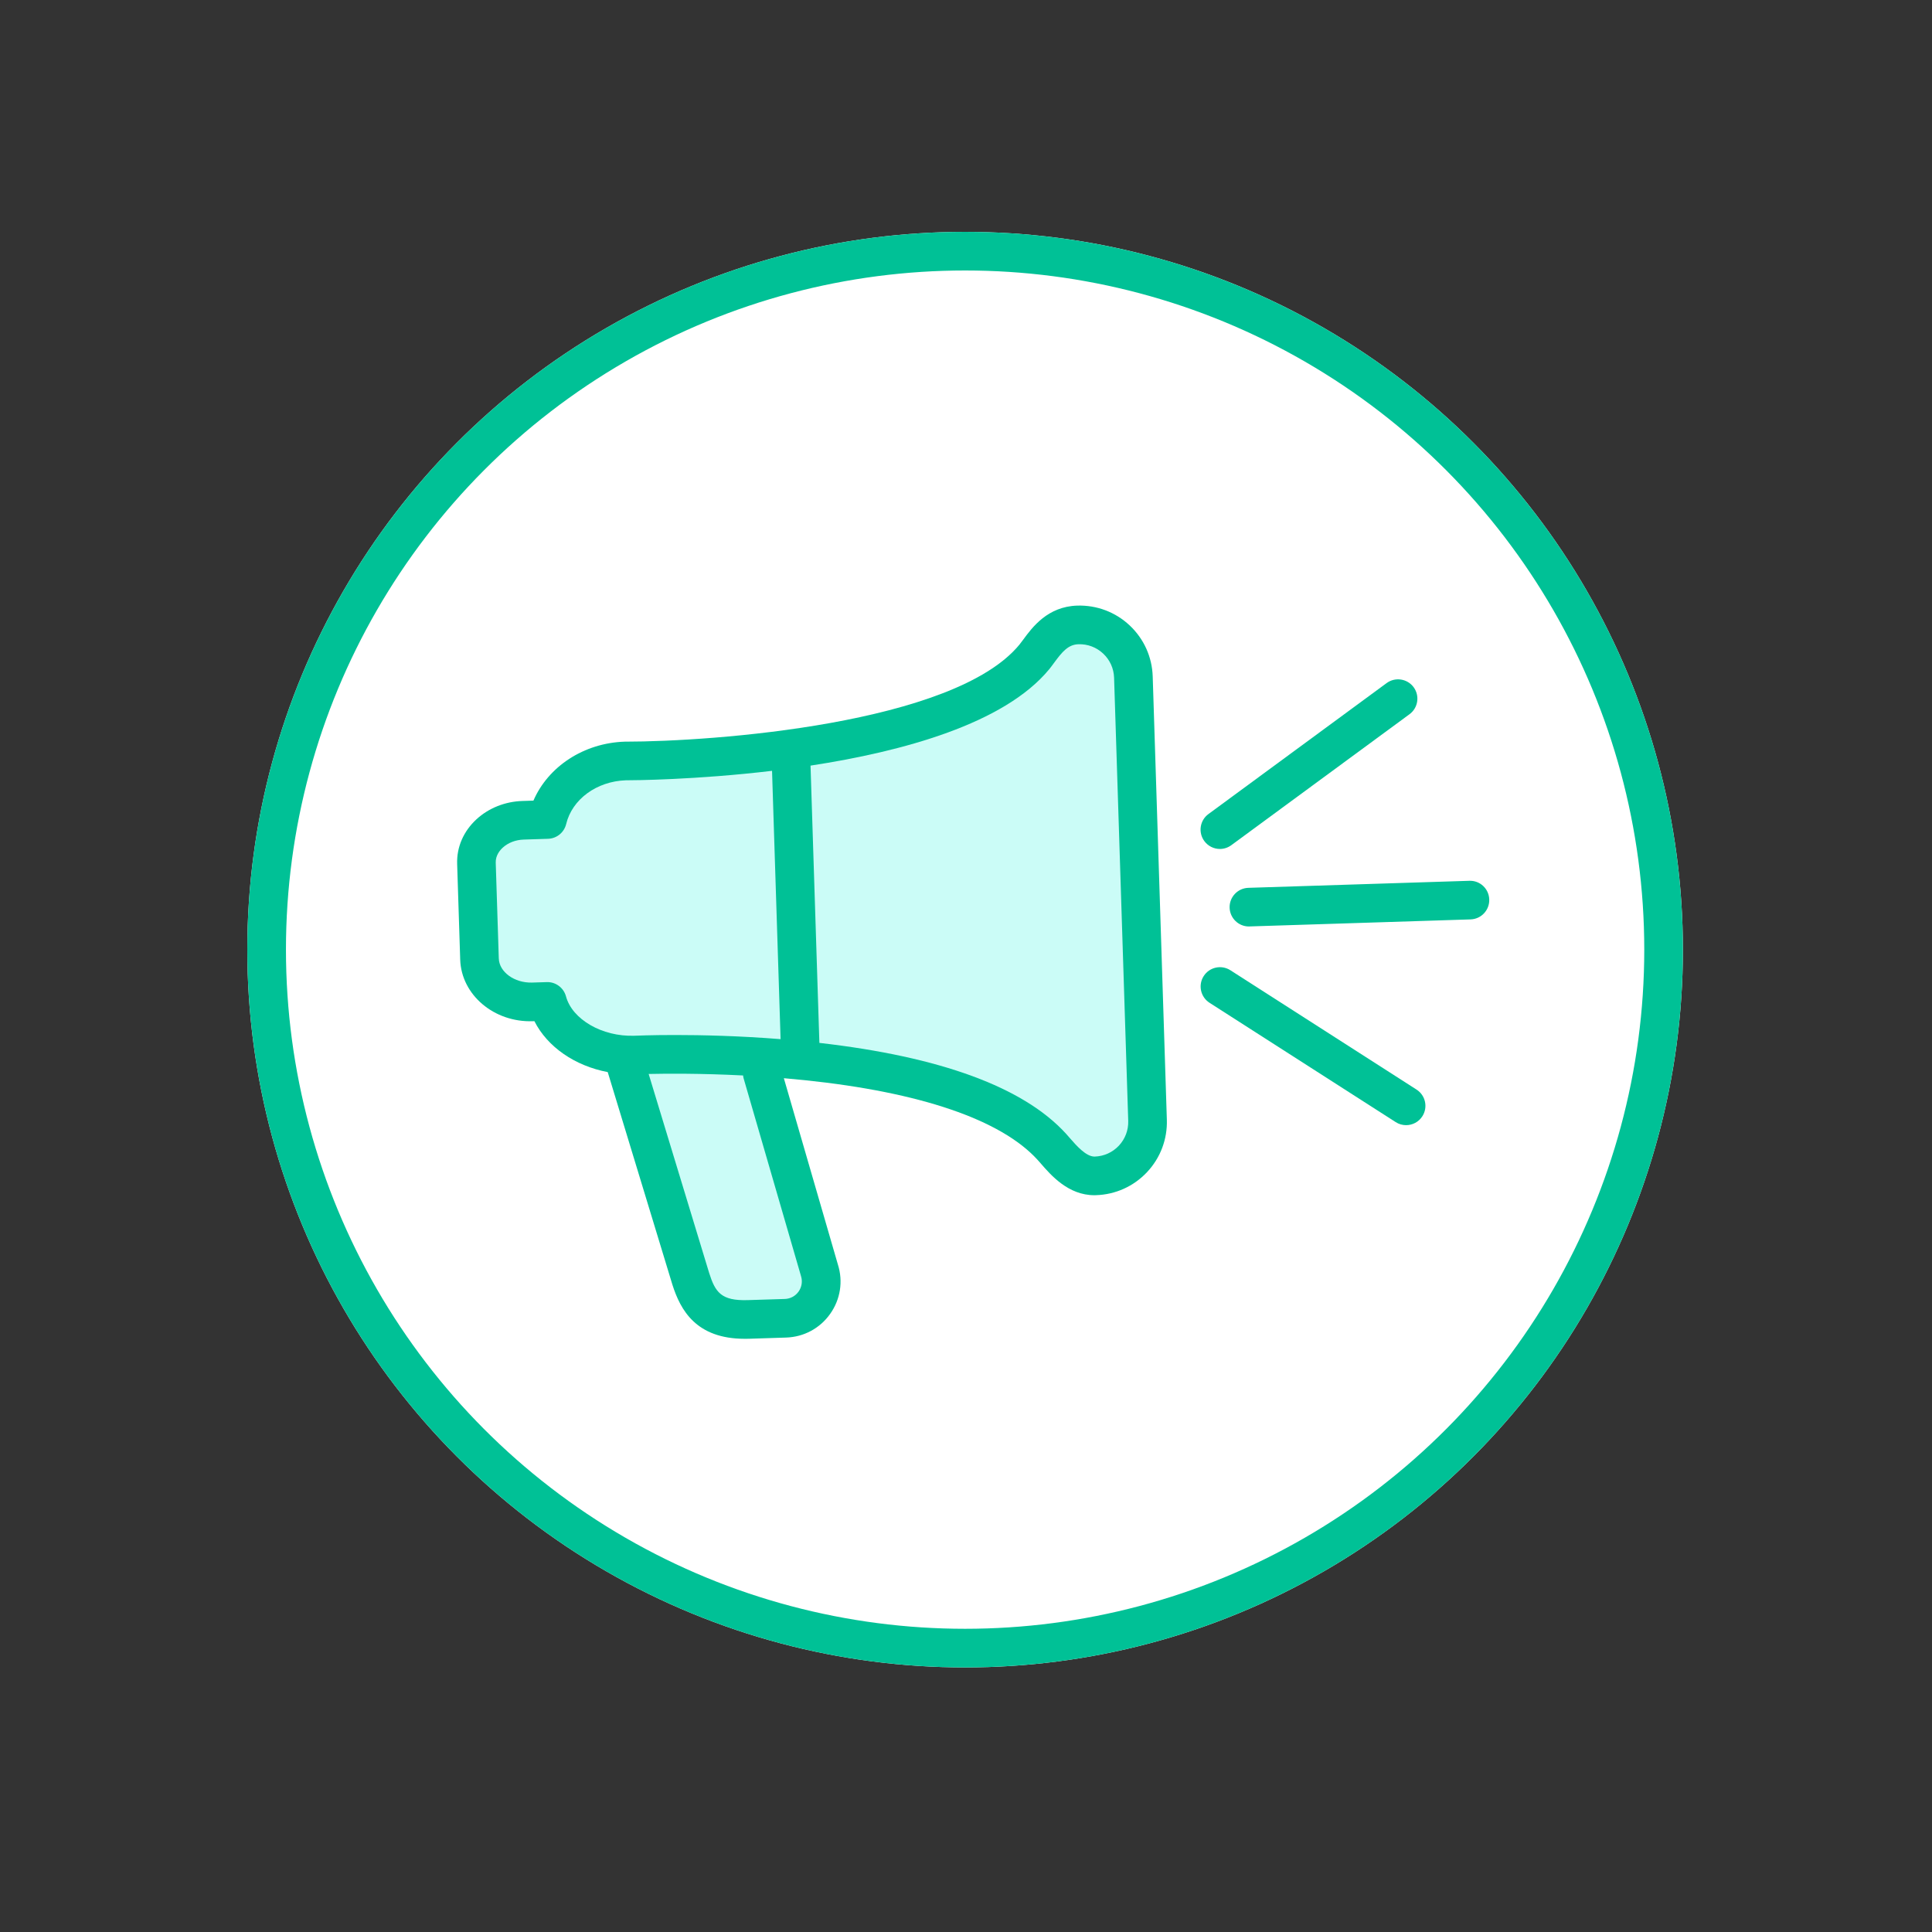 <svg width="100" height="100" viewBox="0 0 100 100" fill="none" xmlns="http://www.w3.org/2000/svg">
<rect x="0" y="0" width="100" height="100" fill="#333333" stroke="none"/>
<circle cx="49.954" cy="49.153" r="37.153" fill="white"/>
<circle cx="49.954" cy="49.153" r="36.153" stroke="#00C196" stroke-width="2"/>
<path fill-rule="evenodd" clip-rule="evenodd" d="M77.083 46.556C77.101 47.108 76.669 47.57 76.117 47.588L64.677 47.952C64.665 47.954 64.655 47.954 64.643 47.954C64.107 47.954 63.663 47.526 63.645 46.986C63.627 46.434 64.061 45.972 64.613 45.954L76.053 45.59C76.609 45.57 77.067 46.004 77.083 46.556Z" fill="#00C196"/>
<path fill-rule="evenodd" clip-rule="evenodd" d="M73.319 56.396C73.785 56.694 73.919 57.314 73.621 57.778C73.431 58.076 73.109 58.238 72.779 58.238C72.595 58.238 72.407 58.188 72.241 58.08L62.605 51.904C62.139 51.604 62.005 50.986 62.303 50.522C62.601 50.056 63.219 49.922 63.685 50.22L73.319 56.396Z" fill="#00C196"/>
<path fill-rule="evenodd" clip-rule="evenodd" d="M73.17 35.57C73.496 36.016 73.4 36.642 72.956 36.968L63.734 43.746C63.554 43.878 63.348 43.942 63.142 43.942C62.834 43.942 62.532 43.8 62.336 43.534C62.008 43.088 62.104 42.462 62.548 42.136L71.772 35.356C72.216 35.03 72.842 35.126 73.17 35.57Z" fill="#00C196"/>
<path fill-rule="evenodd" clip-rule="evenodd" d="M60.396 57.954C60.428 58.966 60.064 59.93 59.372 60.668C58.68 61.406 57.74 61.83 56.728 61.862C56.7 61.864 56.672 61.864 56.644 61.864C55.298 61.864 54.404 60.838 53.868 60.218C53.806 60.148 53.748 60.082 53.696 60.024C51.804 57.956 47.64 56.532 41.654 55.91C41.288 55.872 40.928 55.838 40.572 55.808L43.37 65.454C43.646 66.326 43.5 67.254 42.972 68.002C42.442 68.754 41.608 69.202 40.688 69.232L38.764 69.294C38.692 69.296 38.62 69.296 38.55 69.296C36.028 69.296 35.222 67.808 34.804 66.498L31.456 55.492C29.758 55.168 28.338 54.194 27.66 52.856L27.594 52.858C25.57 52.932 23.878 51.492 23.82 49.67L23.662 44.714C23.634 43.846 23.99 43.026 24.662 42.406C25.296 41.824 26.142 41.486 27.046 41.458L27.61 41.44C28.374 39.676 30.216 38.456 32.34 38.388H32.372C36.894 38.386 49.374 37.48 52.762 33.37C52.824 33.294 52.89 33.204 52.96 33.11C53.432 32.468 54.22 31.396 55.756 31.346C56.766 31.316 57.732 31.678 58.47 32.37C59.208 33.064 59.632 34.002 59.664 35.014L60.396 57.954Z" fill="#00C196"/>
<path fill-rule="evenodd" clip-rule="evenodd" d="M57.913 59.3C58.239 58.95 58.411 58.496 58.397 58.018L57.665 35.078C57.649 34.6 57.449 34.156 57.101 33.83C56.751 33.502 56.297 33.33 55.819 33.346C55.293 33.362 54.983 33.732 54.569 34.294C54.475 34.422 54.389 34.54 54.305 34.642C51.983 37.46 46.735 38.896 41.953 39.628L42.411 53.98C48.685 54.696 52.975 56.274 55.171 58.674C55.233 58.742 55.301 58.822 55.375 58.906C55.707 59.288 56.209 59.864 56.649 59.864H56.665C57.143 59.848 57.585 59.648 57.913 59.3Z" fill="#CBFCF7"/>
<path fill-rule="evenodd" clip-rule="evenodd" d="M40.403 53.786L39.961 39.898C36.023 40.366 32.781 40.388 32.387 40.388C30.881 40.442 29.613 41.37 29.305 42.652C29.199 43.09 28.815 43.402 28.365 43.416L27.109 43.456C26.685 43.47 26.297 43.62 26.017 43.878C25.879 44.006 25.647 44.276 25.659 44.65L25.817 49.606C25.839 50.314 26.627 50.88 27.529 50.858L28.299 50.834C28.757 50.816 29.175 51.124 29.295 51.572C29.619 52.768 31.167 53.662 32.823 53.61C32.891 53.608 33.681 53.572 34.937 53.572C36.311 53.572 38.245 53.614 40.403 53.786Z" fill="#CBFCF7"/>
<path fill-rule="evenodd" clip-rule="evenodd" d="M41.336 66.85C41.502 66.614 41.546 66.322 41.46 66.048C41.456 66.04 41.454 66.032 41.452 66.022L38.488 55.81C38.474 55.762 38.468 55.714 38.462 55.666C36.288 55.554 34.496 55.568 33.574 55.588L36.71 65.902C37.022 66.878 37.322 67.336 38.698 67.294L40.624 67.234C40.91 67.224 41.17 67.084 41.336 66.85Z" fill="#CBFCF7"/>
</svg>
